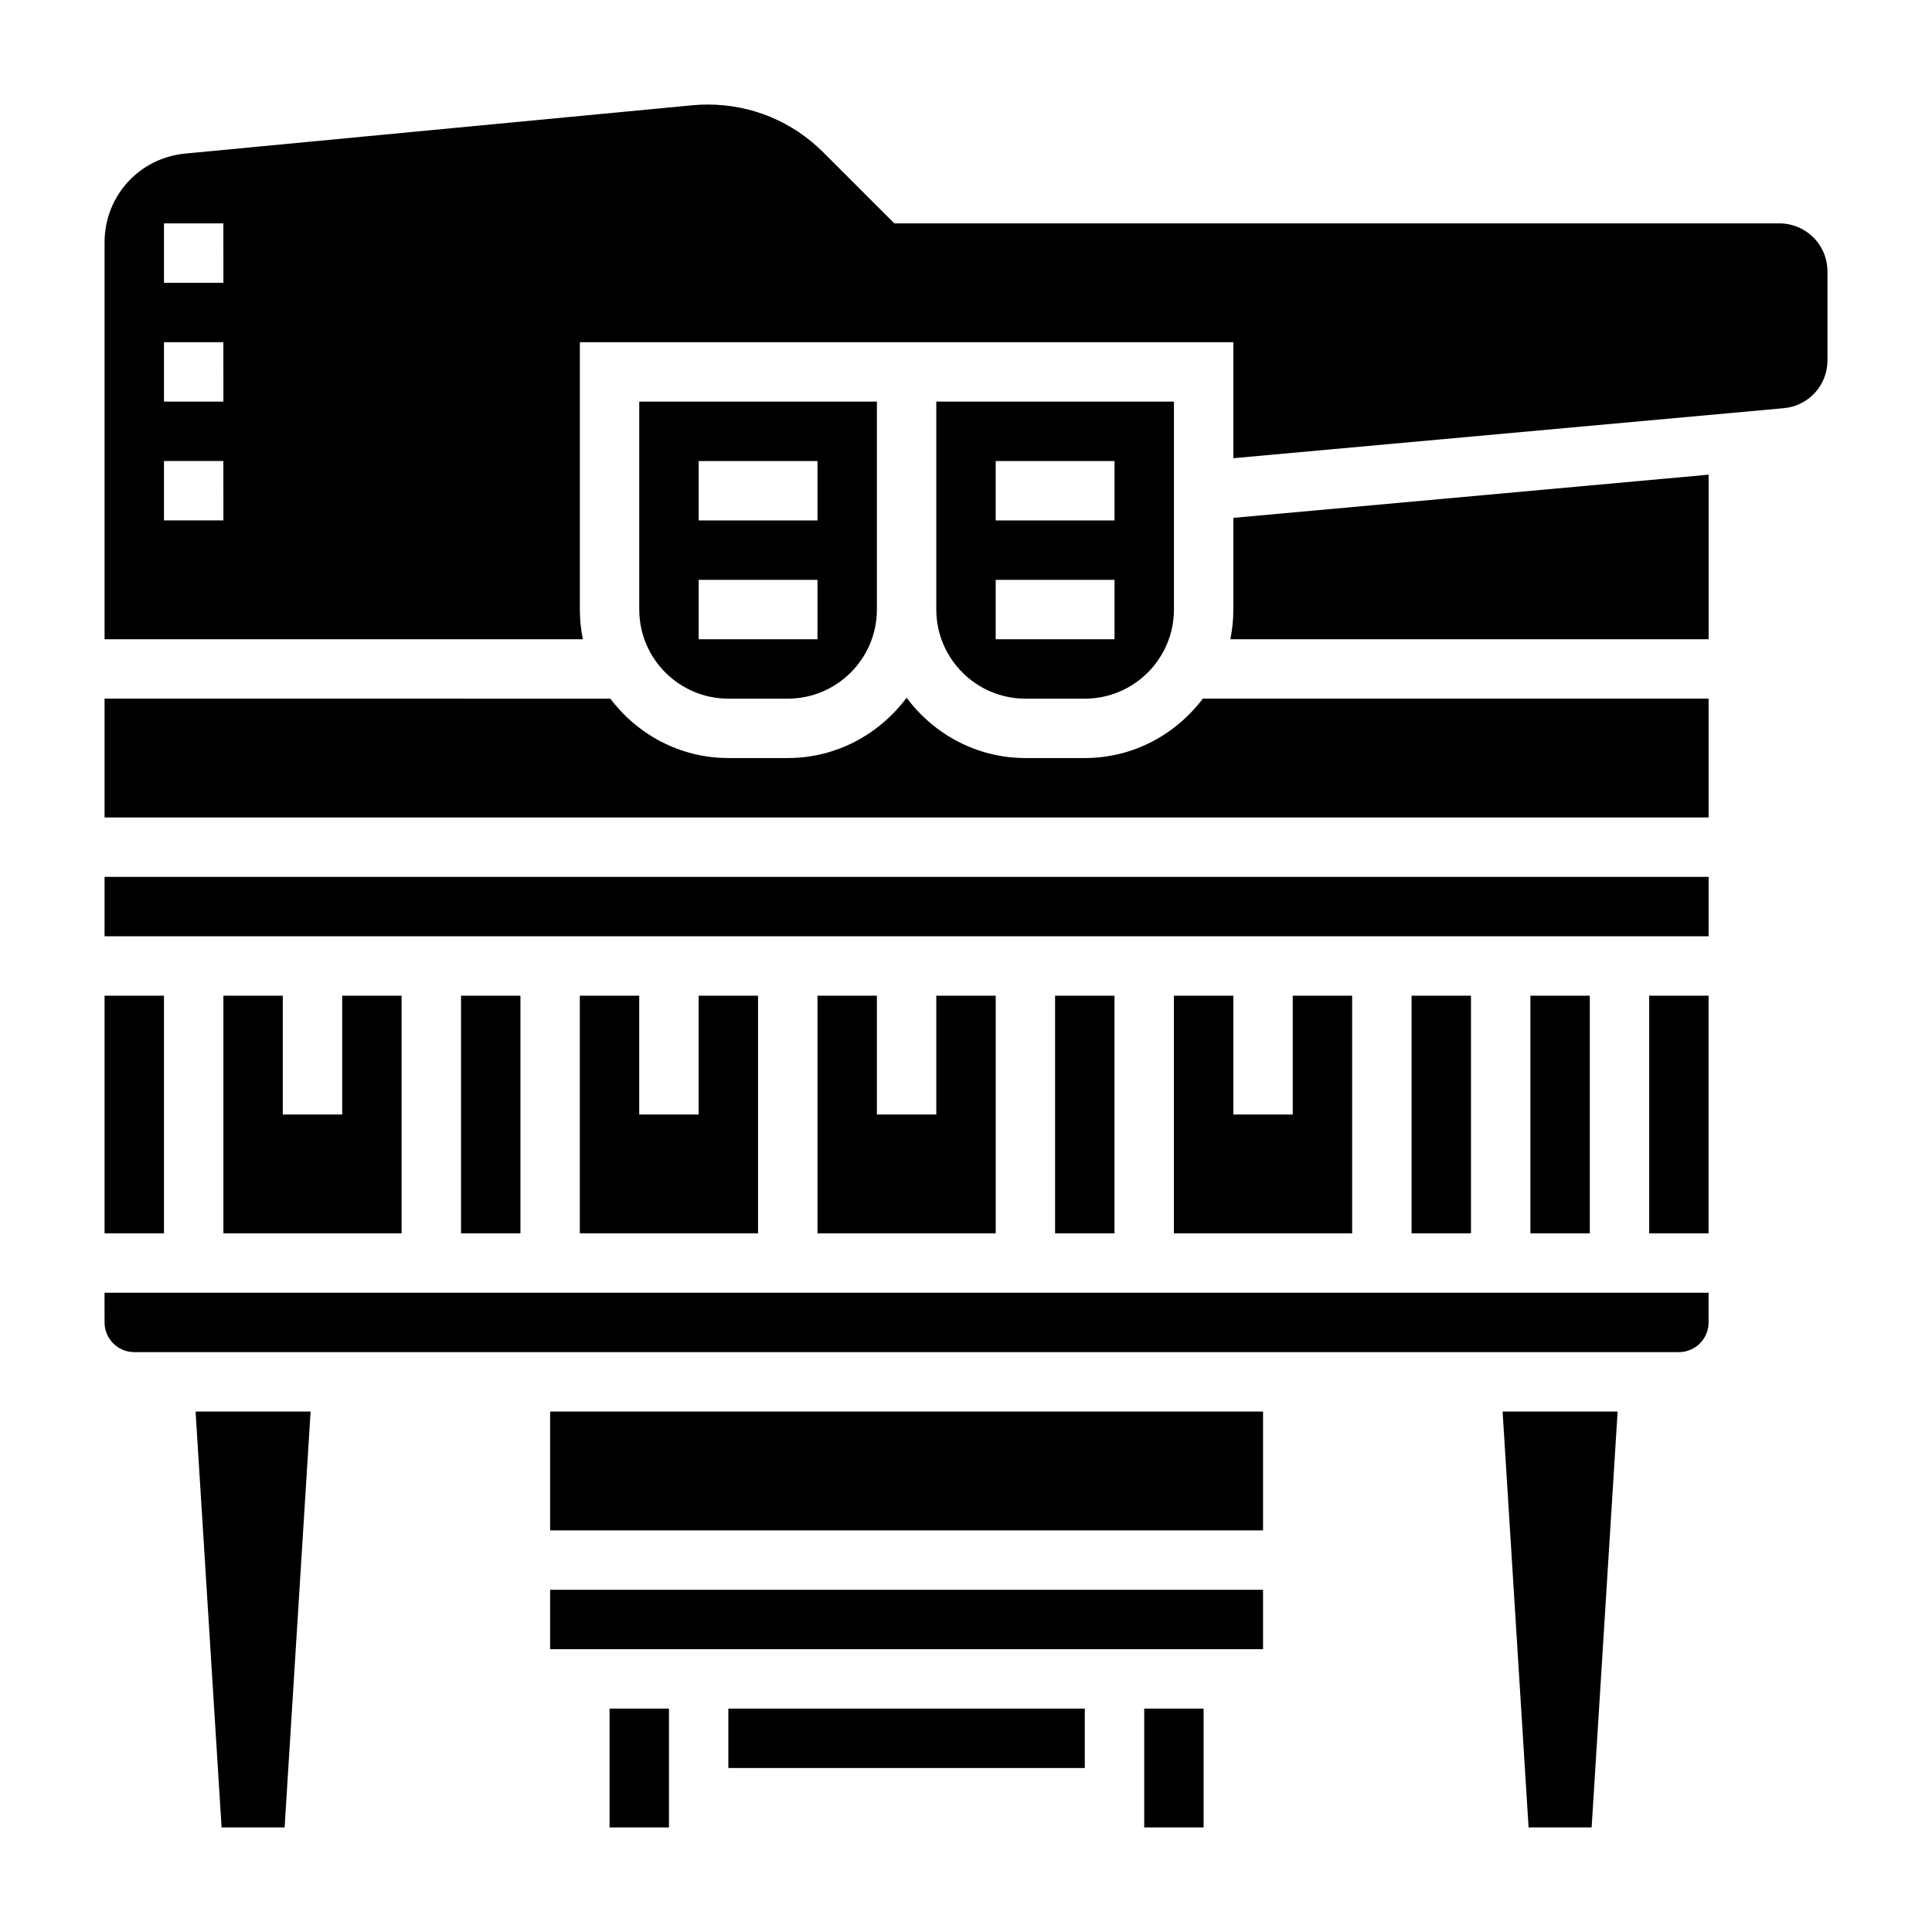 <?xml version="1.0" encoding="UTF-8"?>
<!-- Uploaded to: ICON Repo, www.iconrepo.com, Generator: ICON Repo Mixer Tools -->
<svg fill="#000000" width="800px" height="800px" version="1.1" viewBox="144 144 512 512" xmlns="http://www.w3.org/2000/svg">
 <g>
  <path d="m266.18 407.87h15.742v62.977h-15.742z"/>
  <path d="m297.66 407.87v62.977h47.23v-62.977h-15.746v31.488h-15.742v-31.488z"/>
  <path d="m203.2 407.87v62.977h47.23v-62.977h-15.742v31.488h-15.746v-31.488z"/>
  <path d="m455.1 407.87v62.977h47.234v-62.977h-15.746v31.488h-15.742v-31.488z"/>
  <path d="m171.71 494.46c0 4.344 3.535 7.871 7.871 7.871h409.34c4.336 0 7.871-3.527 7.871-7.871v-7.871h-425.09z"/>
  <path d="m423.61 407.87h15.742v62.977h-15.742z"/>
  <path d="m360.64 407.87v62.977h47.234v-62.977h-15.746v31.488h-15.742v-31.488z"/>
  <path d="m289.79 565.31h188.93v15.742h-188.93z"/>
  <path d="m305.54 596.8h15.742v31.488h-15.742z"/>
  <path d="m337.02 596.8h94.465v15.742h-94.465z"/>
  <path d="m171.71 407.87h15.742v62.977h-15.742z"/>
  <path d="m447.23 596.8h15.742v31.488h-15.742z"/>
  <path d="m289.79 518.08h188.93v31.488h-188.93z"/>
  <path d="m518.08 407.87h15.742v62.977h-15.742z"/>
  <path d="m549.09 628.29h16.707l6.887-110.21h-30.48z"/>
  <path d="m202.72 628.29h16.703l6.887-110.21h-30.48z"/>
  <path d="m470.85 305.54c0 2.691-0.277 5.328-0.797 7.871h126.75v-43.617l-125.95 11.445z"/>
  <path d="m431.49 329.15c13.02 0 23.617-10.598 23.617-23.617v-55.105h-62.977v55.105c0 13.02 10.598 23.617 23.617 23.617zm-23.617-62.973h31.488v15.742h-31.488zm0 31.488h31.488v15.742h-31.488z"/>
  <path d="m621.25 204.54c-1.766-0.879-3.731-1.344-5.699-1.344h-234.55l-18.812-18.812c-8.172-8.176-19.043-12.676-30.602-12.676-1.371 0-2.738 0.062-4.102 0.188l-134.4 12.801c-12.188 1.164-21.371 11.273-21.371 23.512v105.2h126.75c-0.52-2.543-0.793-5.18-0.793-7.871v-70.848h173.18v30.742l145.86-13.258c6.602-0.602 11.586-6.062 11.586-12.691v-23.547c0-4.856-2.703-9.227-7.039-11.391zm-418.05 77.375h-15.746v-15.742h15.742zm0-31.488h-15.746v-15.742h15.742zm0-31.488h-15.746v-15.742h15.742z"/>
  <path d="m352.77 329.15c13.02 0 23.617-10.598 23.617-23.617v-55.105h-62.977v55.105c0 13.02 10.598 23.617 23.617 23.617zm-23.617-62.973h31.488v15.742h-31.488zm0 31.488h31.488v15.742h-31.488z"/>
  <path d="m581.05 407.87h15.742v62.977h-15.742z"/>
  <path d="m171.71 376.38h425.09v15.742h-425.09z"/>
  <path d="m549.57 407.87h15.742v62.977h-15.742z"/>
  <path d="m431.49 344.89h-15.742c-12.918 0-24.309-6.344-31.488-15.988-7.184 9.645-18.574 15.988-31.492 15.988h-15.742c-12.809 0-24.098-6.242-31.285-15.742l-134.03-0.004v31.488h425.09v-31.488h-134.03c-7.188 9.504-18.477 15.746-31.281 15.746z"/>
 </g>
</svg>